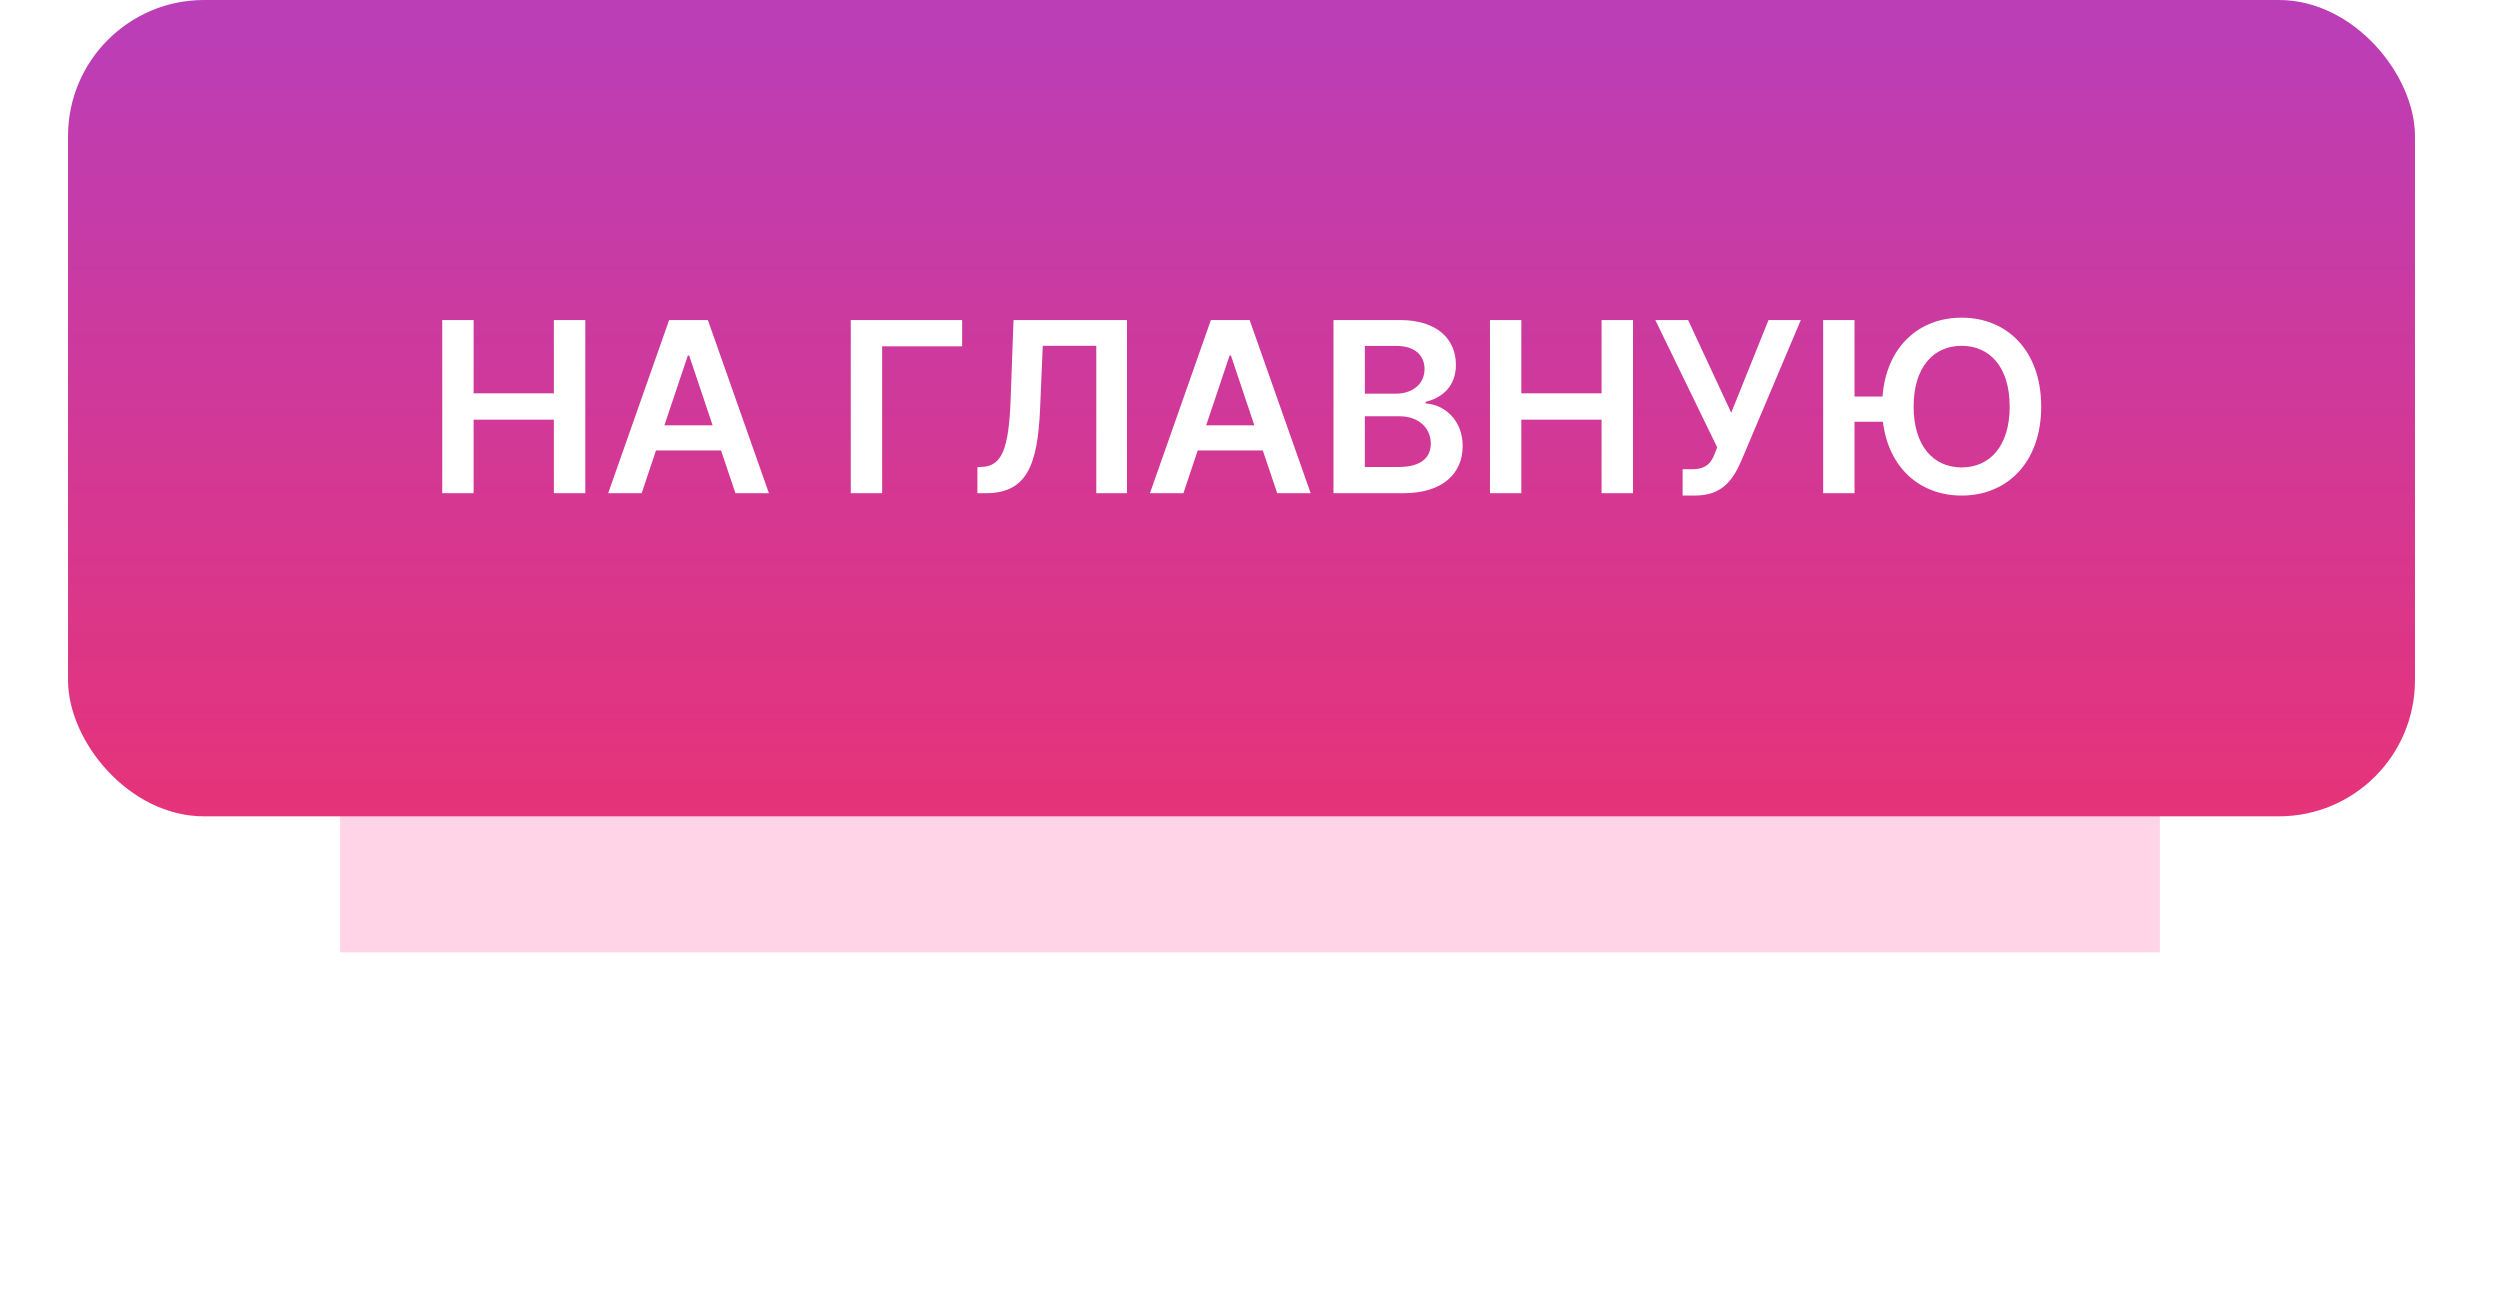 <?xml version="1.0" encoding="UTF-8"?> <svg xmlns="http://www.w3.org/2000/svg" width="147" height="76" viewBox="0 0 147 76" fill="none"> <g filter="url(#filter0_f)"> <rect x="20" y="25" width="107" height="31" fill="#FF62A8" fill-opacity="0.27"></rect> </g> <rect x="4" width="138" height="48" rx="8" fill="url(#paint0_linear)"></rect> <path d="M26.004 29H27.849V24.675H32.567V29H34.416V18.818H32.567V23.129H27.849V18.818H26.004V29ZM37.73 29L38.57 26.489H42.398L43.243 29H45.212L41.623 18.818H39.346L35.761 29H37.73ZM39.067 25.008L40.444 20.906H40.524L41.901 25.008H39.067ZM56.573 18.818H50.026V29H51.87V20.364H56.573V18.818ZM57.472 29H57.969C60.35 29 61.012 27.394 61.156 24.048L61.315 20.334H64.462V29H66.267V18.818H59.595L59.426 23.477C59.316 26.365 58.929 27.389 57.76 27.454L57.472 27.469V29ZM69.585 29L70.425 26.489H74.254L75.099 29H77.067L73.478 18.818H71.201L67.617 29H69.585ZM70.923 25.008L72.3 20.906H72.379L73.756 25.008H70.923ZM78.409 29H82.53C84.862 29 86.005 27.812 86.005 26.226C86.005 24.685 84.911 23.78 83.828 23.725V23.626C84.822 23.392 85.607 22.696 85.607 21.458C85.607 19.942 84.514 18.818 82.306 18.818H78.409V29ZM80.253 27.459V24.476H82.286C83.425 24.476 84.131 25.172 84.131 26.082C84.131 26.892 83.574 27.459 82.237 27.459H80.253ZM80.253 23.148V20.34H82.117C83.201 20.34 83.763 20.911 83.763 21.697C83.763 22.592 83.037 23.148 82.078 23.148H80.253ZM87.61 29H89.454V24.675H94.172V29H96.022V18.818H94.172V23.129H89.454V18.818H87.61V29ZM98.938 29.139H99.663C101.294 29.139 101.896 28.195 102.378 27.121L105.888 18.818H103.989L101.796 24.267L99.261 18.818H97.332L100.971 26.305L100.837 26.648C100.628 27.22 100.31 27.588 99.519 27.588H98.938V29.139ZM109.046 18.818H107.202V29H109.046V24.799H110.716C111.05 27.543 112.924 29.139 115.345 29.139C118.015 29.139 120.023 27.2 120.023 23.909C120.023 20.618 118.015 18.679 115.345 18.679C112.834 18.679 110.915 20.389 110.692 23.317H109.046V18.818ZM118.169 23.909C118.169 26.226 117.006 27.484 115.345 27.484C113.689 27.484 112.521 26.226 112.521 23.909C112.521 21.592 113.689 20.334 115.345 20.334C117.006 20.334 118.169 21.592 118.169 23.909Z" fill="white"></path> <defs> <filter id="filter0_f" x="0" y="5" width="147" height="71" filterUnits="userSpaceOnUse" color-interpolation-filters="sRGB"> <feFlood flood-opacity="0" result="BackgroundImageFix"></feFlood> <feBlend mode="normal" in="SourceGraphic" in2="BackgroundImageFix" result="shape"></feBlend> <feGaussianBlur stdDeviation="10" result="effect1_foregroundBlur"></feGaussianBlur> </filter> <linearGradient id="paint0_linear" x1="73" y1="0" x2="73" y2="48" gradientUnits="userSpaceOnUse"> <stop stop-color="#BA3EB8"></stop> <stop offset="1" stop-color="#E63379"></stop> </linearGradient> </defs> </svg> 